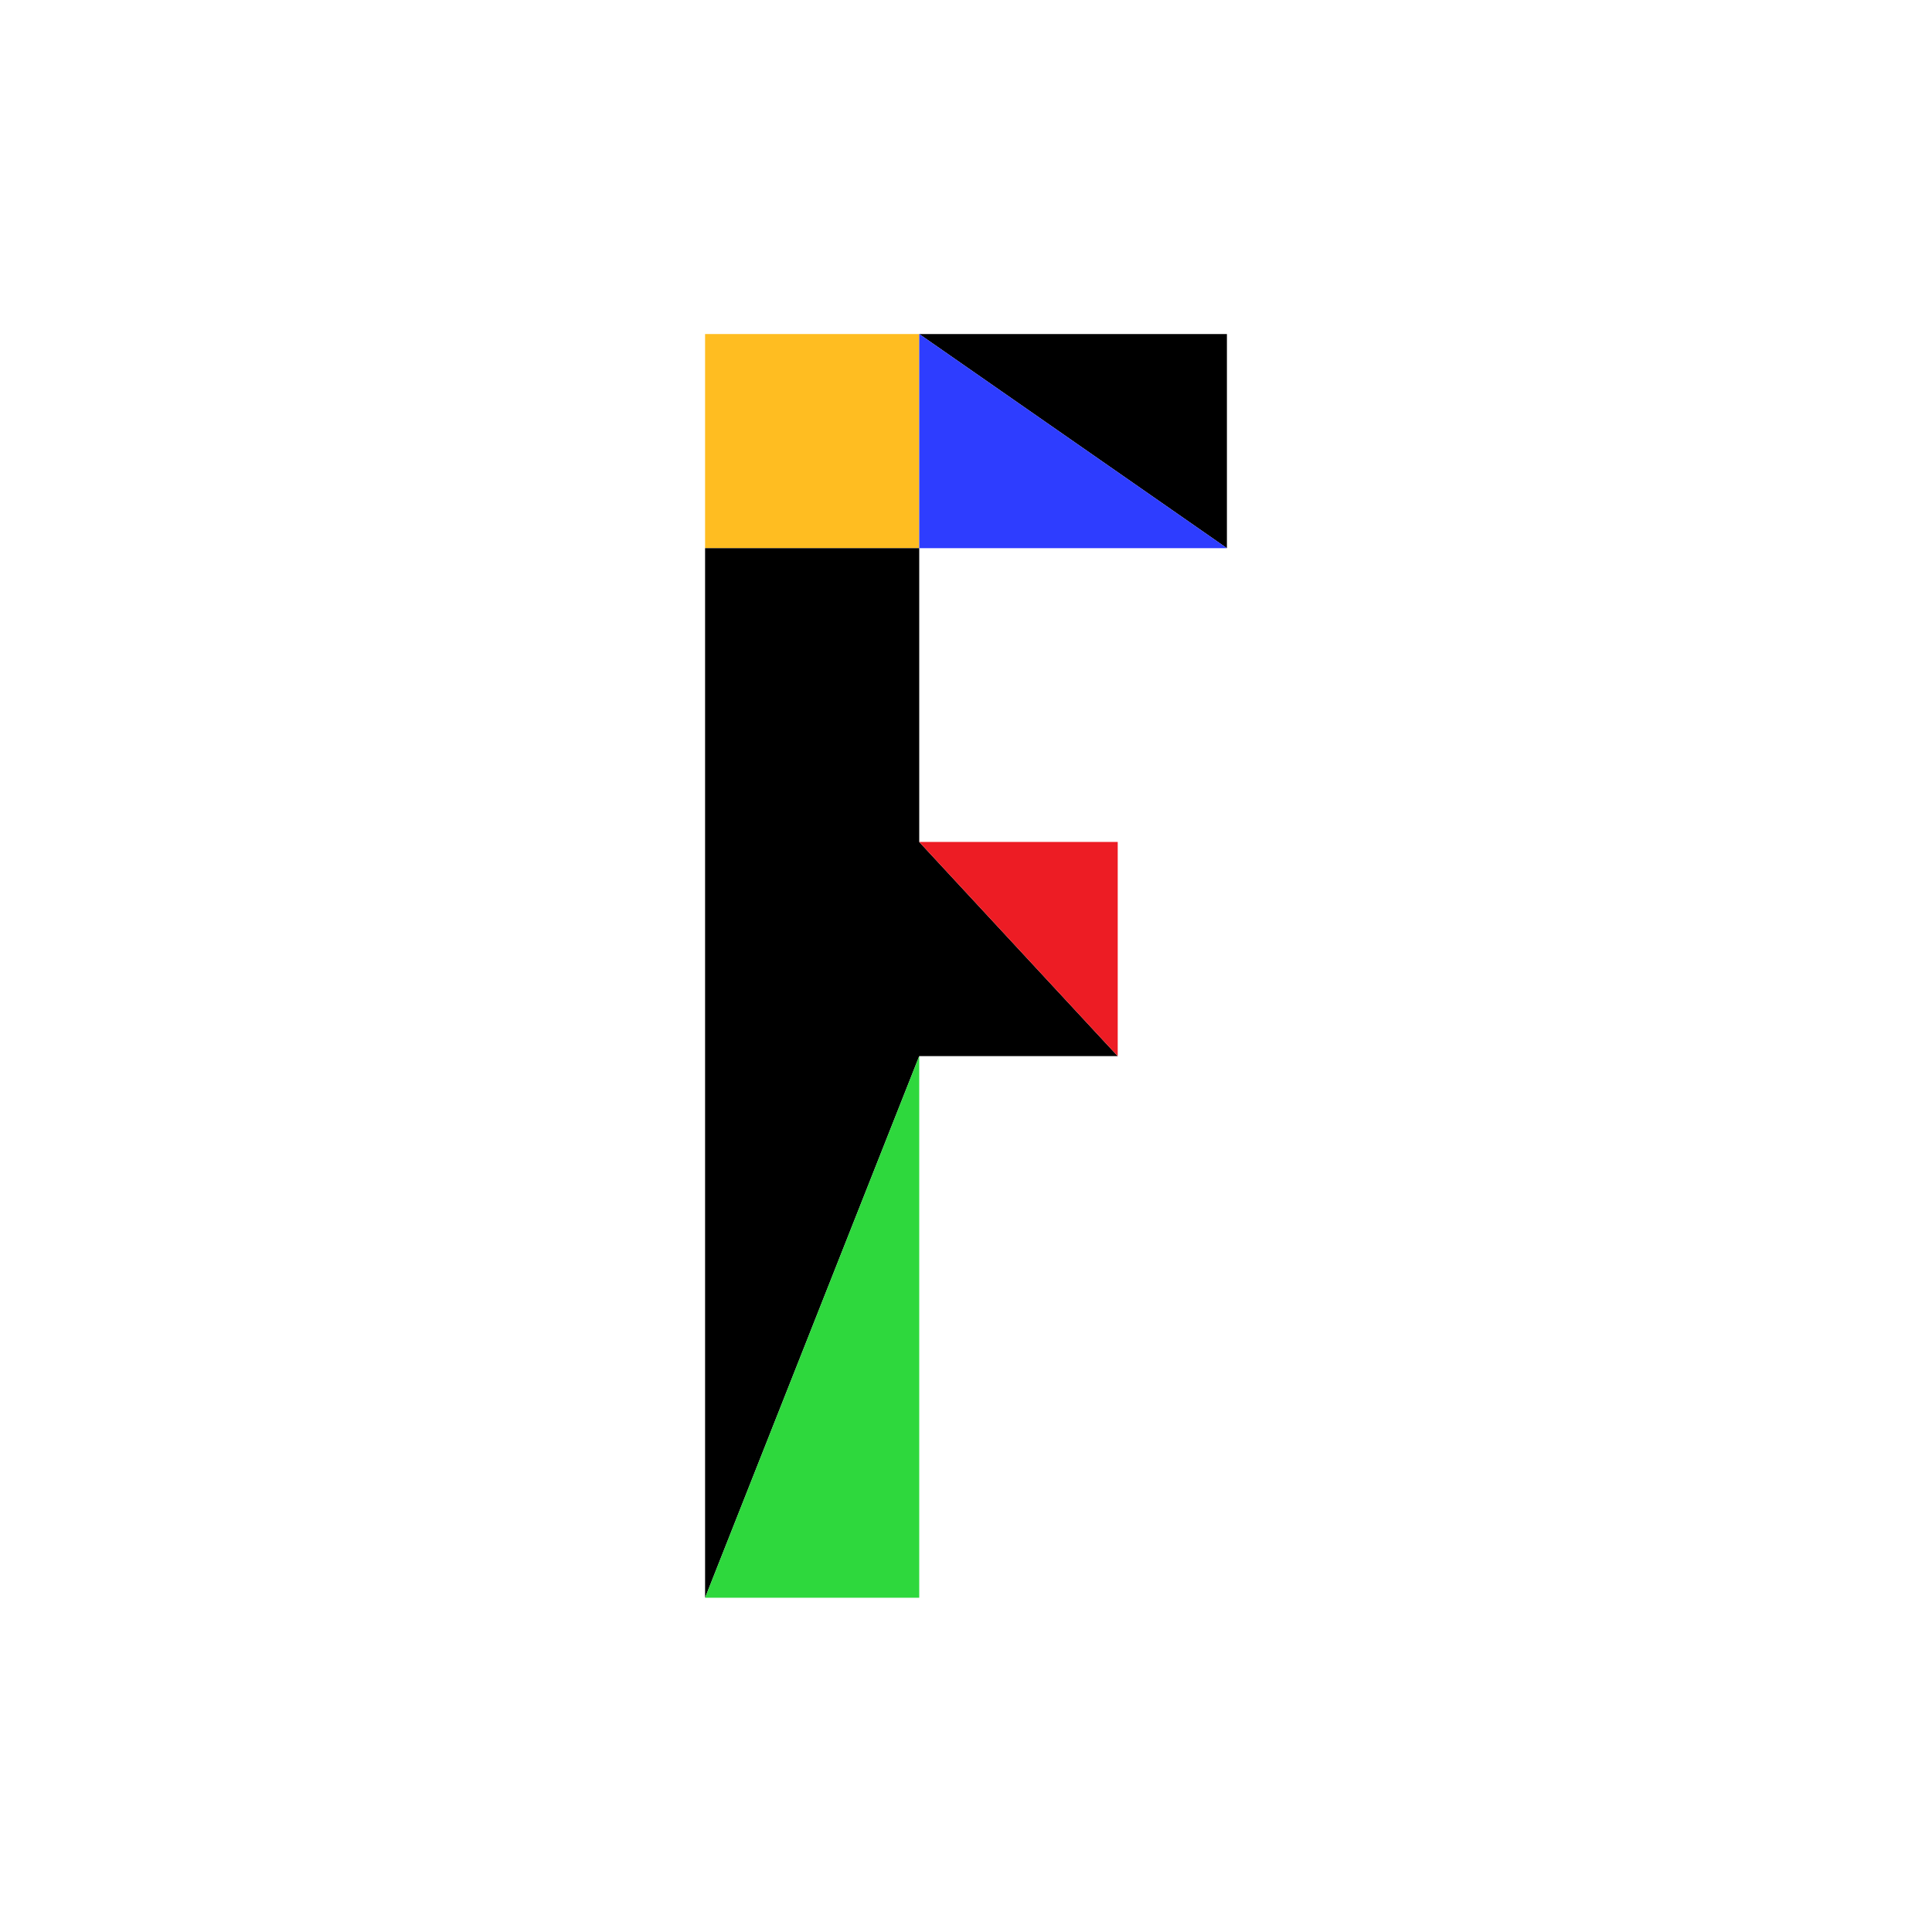 <?xml version="1.0" encoding="UTF-8" standalone="yes"?>
<svg width="96px" height="96px" viewBox="0 0 96 96" version="1.2" baseProfile="tiny-ps" xmlns="http://www.w3.org/2000/svg">
  <title>bimi-svg-tiny-12-ps</title>
  <g id="surface1">
    <rect x="0" y="0" width="96" height="96" fill="rgb(100%,100%,100%)" fill-opacity="1" stroke="none"/>
    <path d="M 35.035 16.598 L 45.676 16.598 L 45.676 27.238 L 35.035 27.238 Z M 35.035 16.598 " stroke="none" fill-rule="nonzero" fill="rgb(100%,74.118%,12.941%)" fill-opacity="1"/>
    <path d="M 45.676 16.598 L 60.965 27.238 L 60.965 16.598 Z M 45.676 16.598 " stroke="none" fill-rule="nonzero" fill="rgb(0%,0%,0%)" fill-opacity="1"/>
    <path d="M 45.676 16.598 L 45.676 27.238 L 60.965 27.238 Z M 45.676 16.598 " stroke="none" fill-rule="nonzero" fill="rgb(18.039%,23.922%,100%)" fill-opacity="1"/>
    <path d="M 55.539 52.477 L 45.676 41.836 L 45.676 27.238 L 35.035 27.238 L 35.035 79.391 L 45.676 52.477 Z M 55.539 52.477 " stroke="none" fill-rule="nonzero" fill="rgb(0%,0%,0%)" fill-opacity="1"/>
    <path d="M 45.676 41.836 L 55.539 52.477 L 55.539 41.836 Z M 45.676 41.836 " stroke="none" fill-rule="nonzero" fill="rgb(92.941%,10.98%,14.118%)" fill-opacity="1"/>
    <path d="M 35.035 79.391 L 45.676 79.391 L 45.676 52.477 Z M 35.035 79.391 " stroke="none" fill-rule="nonzero" fill="rgb(18.039%,84.706%,23.922%)" fill-opacity="1"/>
  </g>
</svg>